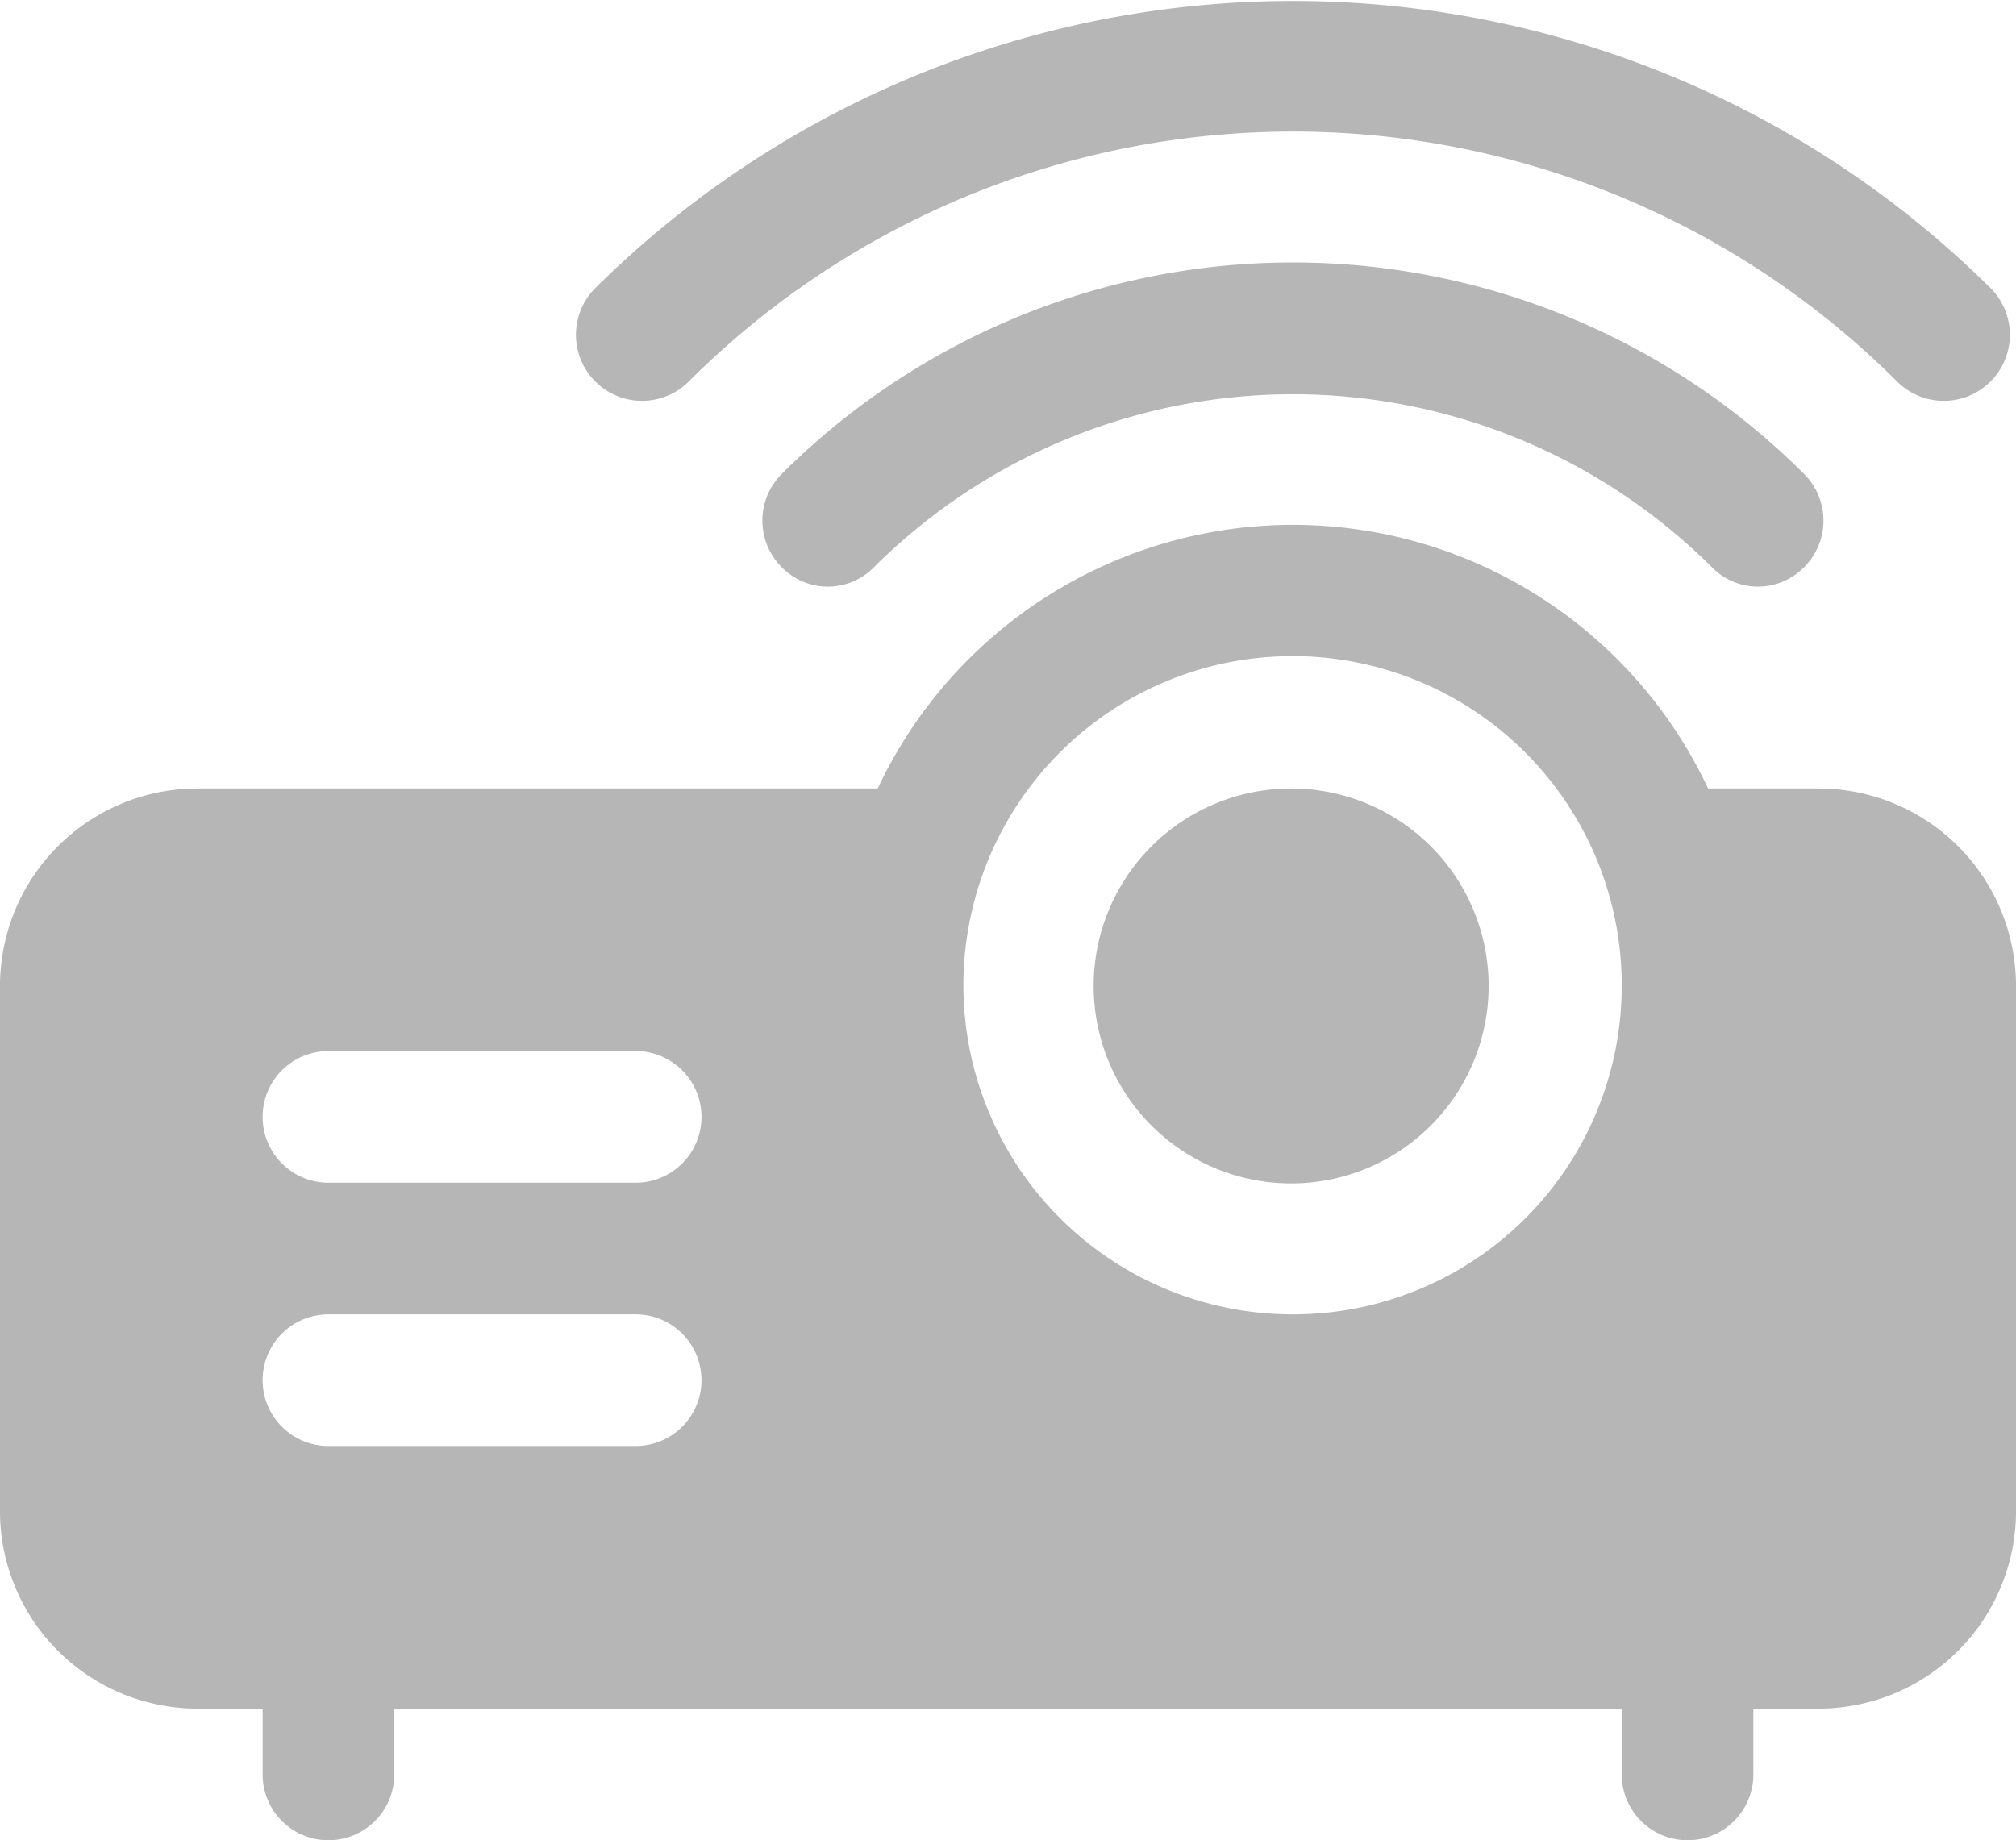 <svg id="Layer_1" data-name="Layer 1" xmlns="http://www.w3.org/2000/svg" viewBox="0 0 28.48 26"><path d="M251.49,248.39a12.08,12.08,0,0,1,17.07,0,.93.93,0,1,0,1.32-1.32,14,14,0,0,0-19.71,0,.93.93,0,1,0,1.32,1.32Z" transform="translate(-241.76 -243)" style="fill:#b6b6b6"/><path d="M252.8,249.7a.93.93,0,0,0,0,1.31.91.91,0,0,0,1.31,0,8.39,8.39,0,0,1,11.83,0,.91.91,0,0,0,1.31,0,.93.93,0,0,0,0-1.31A10.22,10.22,0,0,0,252.8,249.7Z" transform="translate(-241.76 -243)" style="fill:#b6b6b6"/><path d="M260,254.14a2.79,2.79,0,1,0,2.79,2.79A2.79,2.79,0,0,0,260,254.14Z" transform="translate(-241.76 -243)" style="fill:#b6b6b6"/><path d="M267.45,254.14h-1.56a6.48,6.48,0,0,0-11.73,0h-9.61a2.79,2.79,0,0,0-2.79,2.79v7.43a2.79,2.79,0,0,0,2.79,2.78h.92v.93a.93.93,0,0,0,1.86,0v-.93h17.34v.93a.93.93,0,0,0,1.86,0v-.93h.92a2.79,2.79,0,0,0,2.79-2.78v-7.43A2.79,2.79,0,0,0,267.45,254.14Zm-16.71,9.29H246.4a.93.93,0,0,1,0-1.86h4.34a.93.93,0,0,1,0,1.86Zm0-3.72H246.4a.93.93,0,0,1,0-1.86h4.34a.93.93,0,0,1,0,1.86Zm9.28,1.86a4.65,4.65,0,1,1,4.65-4.64A4.64,4.64,0,0,1,260,261.57Z" transform="translate(-241.76 -243)" style="fill:#b6b6b6"/></svg>